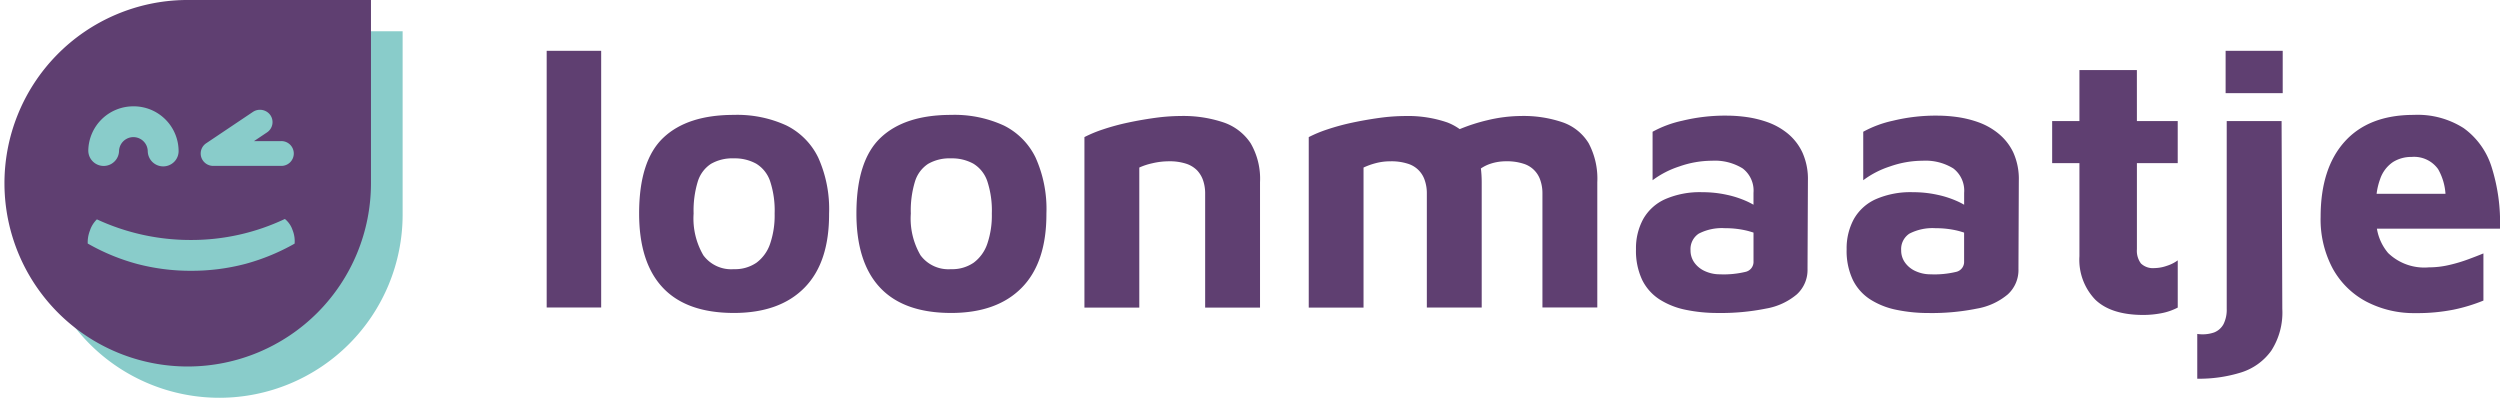 <svg xmlns="http://www.w3.org/2000/svg" width="272.422" height="43.343" viewBox="0 0 272.422 43.343"><defs><style>.a{fill:#5f3f71;}.b{fill:#89ccca;}</style></defs><rect class="a" width="5.938" height="27.97" transform="translate(59.571 5.537)"/><path class="a" d="M276.571,55.722a12.831,12.831,0,0,0-5.718-1.142q-5.056,0-7.686,2.5t-2.627,8.245q0,5.34,2.585,8.086t7.728,2.752q5,0,7.706-2.752t2.68-8.081a13.643,13.643,0,0,0-1.184-6.1A7.606,7.606,0,0,0,276.571,55.722Zm-1.765,12.923a4.262,4.262,0,0,1-1.484,2.046,4.134,4.134,0,0,1-2.469.7,3.773,3.773,0,0,1-3.311-1.507,7.947,7.947,0,0,1-1.065-4.556,10.815,10.815,0,0,1,.462-3.511,3.541,3.541,0,0,1,1.426-1.9,4.637,4.637,0,0,1,2.488-.6,4.812,4.812,0,0,1,2.446.581,3.564,3.564,0,0,1,1.507,1.887,10.194,10.194,0,0,1,.5,3.55A9.558,9.558,0,0,1,274.806,68.646Z" transform="translate(-190.895 -42.06)"/><path class="a" d="M361.751,55.722a12.838,12.838,0,0,0-5.721-1.142q-5.056,0-7.683,2.5t-2.627,8.245q0,5.34,2.585,8.086t7.725,2.752q5,0,7.706-2.752t2.688-8.086a13.643,13.643,0,0,0-1.184-6.1,7.586,7.586,0,0,0-3.489-3.505Zm-1.776,12.923a4.267,4.267,0,0,1-1.487,2.046,4.125,4.125,0,0,1-2.468.7,3.779,3.779,0,0,1-3.311-1.507,7.927,7.927,0,0,1-1.062-4.556,10.815,10.815,0,0,1,.461-3.511,3.524,3.524,0,0,1,1.423-1.9,4.645,4.645,0,0,1,2.488-.6,4.817,4.817,0,0,1,2.449.581,3.578,3.578,0,0,1,1.507,1.887,10.2,10.2,0,0,1,.5,3.55A9.559,9.559,0,0,1,359.975,68.646Z" transform="translate(-252.397 -42.06)"/><path class="a" d="M450.261,55.694a13.7,13.7,0,0,0-4.656-.7,21.239,21.239,0,0,0-2.78.2q-1.507.206-2.991.523a24.934,24.934,0,0,0-2.727.742,14.048,14.048,0,0,0-2.007.834V75.87h5.979V60.611a7.038,7.038,0,0,1,1.4-.461,7.9,7.9,0,0,1,1.846-.22,5.786,5.786,0,0,1,1.846.259,2.969,2.969,0,0,1,1.2.723,3,3,0,0,1,.664,1.112,4.372,4.372,0,0,1,.22,1.407V75.87h5.979V62.218a7.7,7.7,0,0,0-1.023-4.256A5.768,5.768,0,0,0,450.261,55.694Z" transform="translate(-316.931 -42.354)"/><path class="a" d="M550.721,55.692a13.145,13.145,0,0,0-4.592-.7,16.02,16.02,0,0,0-3.655.464,19.4,19.4,0,0,0-3,.967,5.973,5.973,0,0,0-1.351-.728,13.162,13.162,0,0,0-4.595-.7,21.245,21.245,0,0,0-2.78.2q-1.5.206-2.991.523a24.929,24.929,0,0,0-2.727.742,14.06,14.06,0,0,0-2.007.834v18.58h5.971V60.61a7.573,7.573,0,0,1,1.265-.461,6.23,6.23,0,0,1,1.7-.22,5.785,5.785,0,0,1,1.846.259,2.78,2.78,0,0,1,1.865,1.826,4.3,4.3,0,0,1,.222,1.407v12.44h5.979V62.216a12.723,12.723,0,0,0-.089-1.507,4.2,4.2,0,0,1,1.073-.523,5.4,5.4,0,0,1,1.7-.259,5.785,5.785,0,0,1,1.846.259,2.78,2.78,0,0,1,1.865,1.826,4.3,4.3,0,0,1,.222,1.407v12.44h5.979V62.216a8.227,8.227,0,0,0-.942-4.256A5.381,5.381,0,0,0,550.721,55.692Z" transform="translate(-380.411 -42.352)"/><path class="a" d="M667.863,56.831a7.411,7.411,0,0,0-2.146-1.226,11.729,11.729,0,0,0-2.327-.581,15.932,15.932,0,0,0-2.129-.158,19.755,19.755,0,0,0-4.915.556,12.012,12.012,0,0,0-3.23,1.2v5.282a10.028,10.028,0,0,1,2.91-1.5,10.737,10.737,0,0,1,3.55-.623,5.766,5.766,0,0,1,3.352.834,3.035,3.035,0,0,1,1.184,2.669v1.29c-.195-.111-.4-.22-.623-.325a10.753,10.753,0,0,0-2.307-.762,12.279,12.279,0,0,0-2.649-.278,9.449,9.449,0,0,0-4.056.764,5.164,5.164,0,0,0-2.385,2.168,6.63,6.63,0,0,0-.784,3.288,7.4,7.4,0,0,0,.681,3.352,5.343,5.343,0,0,0,1.907,2.124,8.4,8.4,0,0,0,2.852,1.123,17.016,17.016,0,0,0,3.469.342,24.827,24.827,0,0,0,5.282-.484,7.033,7.033,0,0,0,3.336-1.546A3.6,3.6,0,0,0,670,71.561l.042-9.59a7.041,7.041,0,0,0-.6-3.091A5.927,5.927,0,0,0,667.863,56.831Zm-4.575,15.047a10.2,10.2,0,0,1-2.869.278,3.863,3.863,0,0,1-1.546-.323,2.833,2.833,0,0,1-1.183-.923,2.26,2.26,0,0,1-.439-1.365,2.013,2.013,0,0,1,.9-1.824,5.5,5.5,0,0,1,2.872-.589,9.939,9.939,0,0,1,2.407.278c.239.061.464.131.684.2v3.133A1.112,1.112,0,0,1,663.288,71.878Z" transform="translate(-473.036 -42.265)"/><path class="a" d="M750.436,56.831a7.393,7.393,0,0,0-2.149-1.226,11.676,11.676,0,0,0-2.327-.581,15.868,15.868,0,0,0-2.127-.158,19.78,19.78,0,0,0-4.918.556,12.011,12.011,0,0,0-3.227,1.2v5.282a9.975,9.975,0,0,1,2.908-1.5,10.753,10.753,0,0,1,3.553-.623,5.752,5.752,0,0,1,3.35.834,3.045,3.045,0,0,1,1.184,2.669v1.29c-.195-.111-.4-.22-.623-.325a10.7,10.7,0,0,0-2.307-.762,12.233,12.233,0,0,0-2.649-.278,9.43,9.43,0,0,0-4.053.764,5.174,5.174,0,0,0-2.388,2.168,6.673,6.673,0,0,0-.784,3.288,7.361,7.361,0,0,0,.684,3.352,5.323,5.323,0,0,0,1.907,2.124,8.412,8.412,0,0,0,2.849,1.123,17.042,17.042,0,0,0,3.486.347,24.819,24.819,0,0,0,5.282-.484,7.1,7.1,0,0,0,3.35-1.546,3.589,3.589,0,0,0,1.165-2.78l.039-9.59a7.043,7.043,0,0,0-.6-3.091A5.963,5.963,0,0,0,750.436,56.831Zm-4.573,15.047a10.2,10.2,0,0,1-2.869.278,3.853,3.853,0,0,1-1.546-.322,2.834,2.834,0,0,1-1.184-.923,2.246,2.246,0,0,1-.442-1.365,2.011,2.011,0,0,1,.9-1.824,5.5,5.5,0,0,1,2.869-.589,9.973,9.973,0,0,1,2.407.278c.239.061.464.131.681.2v3.133A1.112,1.112,0,0,1,745.863,71.878Z" transform="translate(-532.653 -42.265)"/><path class="a" d="M823.682,37h-6.26v5.56H814.45v4.584h2.972V57.293a6.266,6.266,0,0,0,1.726,4.726q1.726,1.668,5.254,1.668a10.623,10.623,0,0,0,1.907-.181,6.441,6.441,0,0,0,1.826-.623V57.737a4.09,4.09,0,0,1-1.2.6,4.2,4.2,0,0,1-1.326.242,1.89,1.89,0,0,1-1.482-.5,2.3,2.3,0,0,1-.442-1.546v-9.39h4.448V42.56h-4.448Z" transform="translate(-590.829 -29.367)"/><rect class="a" width="6.221" height="4.614" transform="translate(242.523 5.537)"/><path class="a" d="M874.541,57V77.468a3.5,3.5,0,0,1-.342,1.646,1.976,1.976,0,0,1-1.042.923,3.875,3.875,0,0,1-1.826.158v4.881a15.4,15.4,0,0,0,4.776-.684,6.394,6.394,0,0,0,3.291-2.374,7.67,7.67,0,0,0,1.2-4.553L880.52,57Z" transform="translate(-631.898 -43.807)"/><path class="a" d="M933.717,70.931a9.612,9.612,0,0,1-2.224.261,5.673,5.673,0,0,1-4.448-1.562,5.474,5.474,0,0,1-1.22-2.649h13.41a20.034,20.034,0,0,0-.92-6.744,8.246,8.246,0,0,0-3.036-4.214,9.3,9.3,0,0,0-5.437-1.443q-4.9,0-7.525,2.908T919.69,65.7a11.346,11.346,0,0,0,1.307,5.6,8.97,8.97,0,0,0,3.65,3.614,11.21,11.21,0,0,0,5.4,1.265,20.155,20.155,0,0,0,4.153-.381,18.577,18.577,0,0,0,3.23-.984v-5.14c-.456.189-1,.4-1.646.639A16.676,16.676,0,0,1,933.717,70.931Zm-6.141-11.214a3.745,3.745,0,0,1,2.026-.556,3.214,3.214,0,0,1,2.888,1.326,6.219,6.219,0,0,1,.806,2.688h-7.505a7.171,7.171,0,0,1,.378-1.584,3.636,3.636,0,0,1,1.407-1.874Z" transform="translate(-666.815 -42.06)"/><path class="b" d="M42.632,21.8A19.969,19.969,0,1,0,62.841,41.767V21.8Z" transform="translate(-18.967 -18.392)"/><path class="a" d="M30.212,9.54A19.969,19.969,0,1,0,50.424,29.507V9.54Zm2.257,15.611,5.1-3.422a1.39,1.39,0,0,1,1.893.359,1.343,1.343,0,0,1-.361,1.876l-1.423.953h2.933a1.351,1.351,0,1,1,0,2.7H33.236a1.365,1.365,0,0,1-1.307-.953A1.34,1.34,0,0,1,32.469,25.151ZM24.6,21.126a4.892,4.892,0,0,1,4.862,4.912,1.651,1.651,0,0,1-.806,1.39A1.685,1.685,0,0,1,26.1,26a1.565,1.565,0,0,0-3.127-.036,1.676,1.676,0,0,1-3.352-.036,4.9,4.9,0,0,1,4.979-4.8ZM36.722,38.3a23.045,23.045,0,0,1-5.9.748,22.872,22.872,0,0,1-5.882-.748,22.714,22.714,0,0,1-5.382-2.224,3.514,3.514,0,0,1,.234-1.39,3.016,3.016,0,0,1,.767-1.243A24.226,24.226,0,0,0,30.821,35.69,23.776,23.776,0,0,0,41.042,33.4a2.616,2.616,0,0,1,.834,1.2,3.261,3.261,0,0,1,.228,1.487A23.072,23.072,0,0,1,36.722,38.3Z" transform="translate(-10 -9.54)"/></svg>